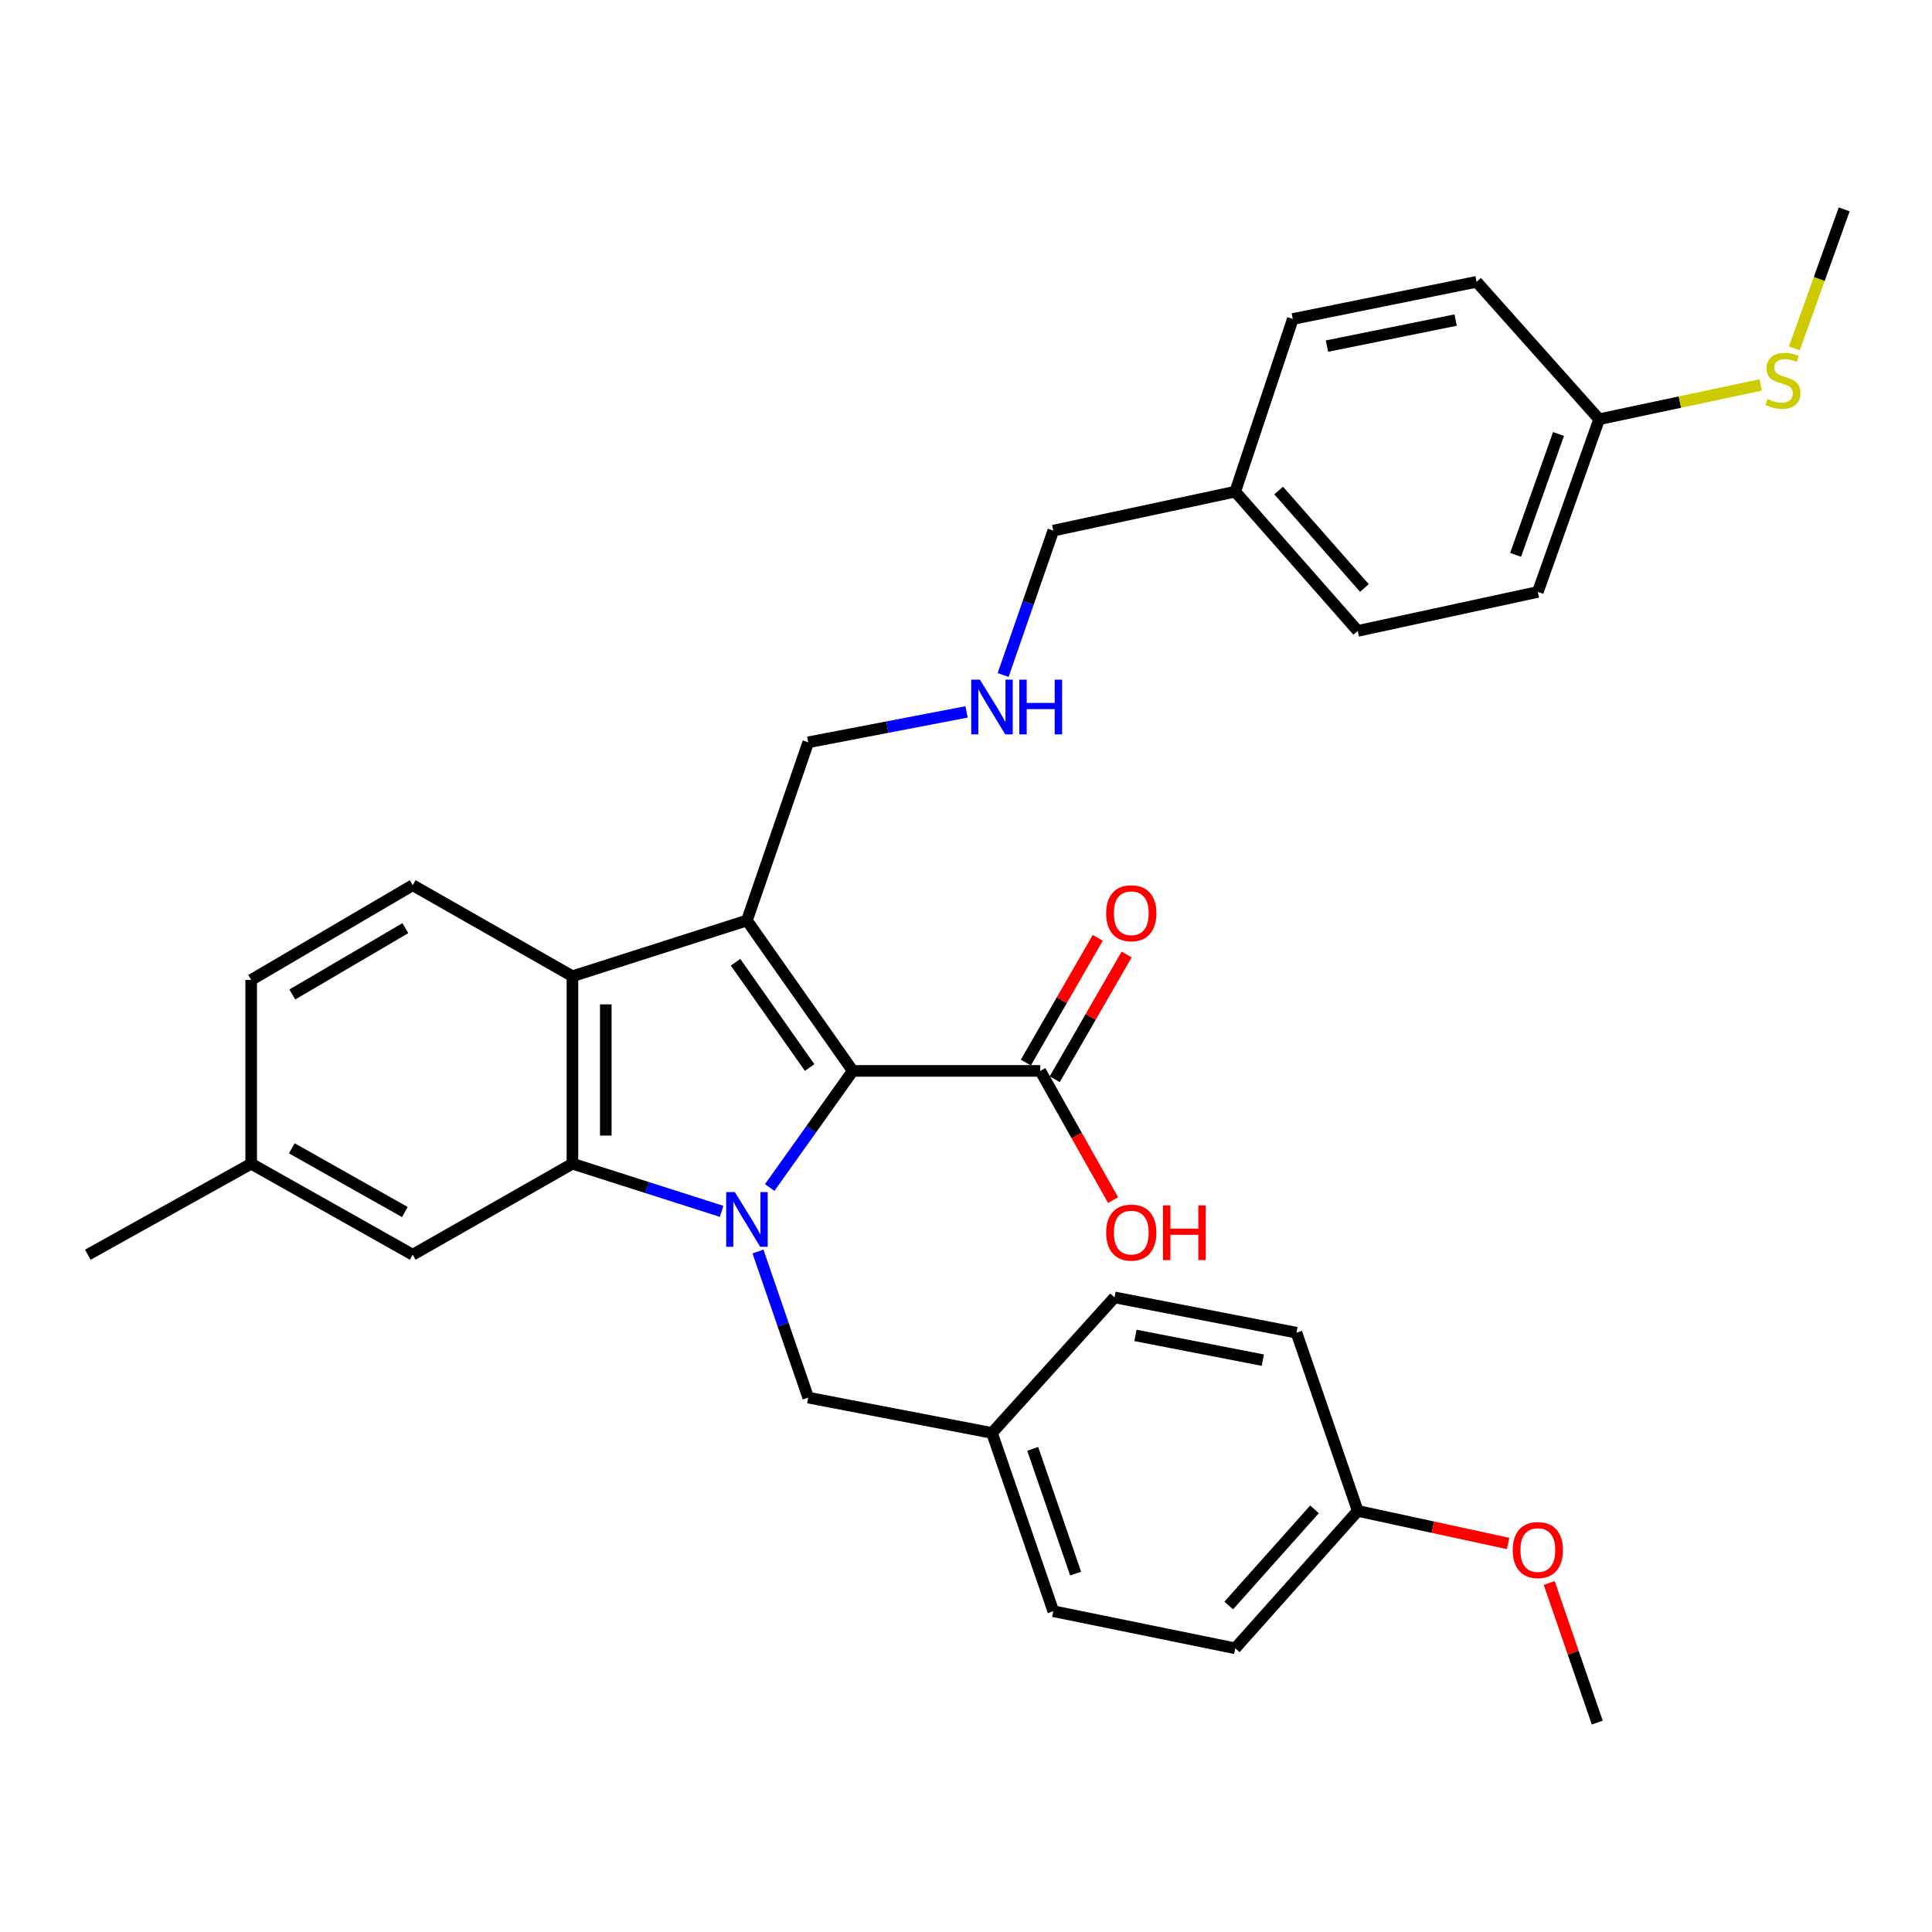 <?xml version='1.0' encoding='iso-8859-1'?>
<svg version='1.1' baseProfile='full'
              xmlns='http://www.w3.org/2000/svg'
                      xmlns:rdkit='http://www.rdkit.org/xml'
                      xmlns:xlink='http://www.w3.org/1999/xlink'
                  xml:space='preserve'
width='1000px' height='1000px' viewBox='0 0 1000 1000'>
<!-- END OF HEADER -->
<rect style='opacity:1.0;fill:#FFFFFF;stroke:none' width='1000' height='1000' x='0' y='0'> </rect>
<path class='bond-0' d='M 398.387,614.658 L 419.891,584.479' style='fill:none;fill-rule:evenodd;stroke:#0000FF;stroke-width:6px;stroke-linecap:butt;stroke-linejoin:miter;stroke-opacity:1' />
<path class='bond-0' d='M 419.891,584.479 L 441.395,554.3' style='fill:none;fill-rule:evenodd;stroke:#000000;stroke-width:6px;stroke-linecap:butt;stroke-linejoin:miter;stroke-opacity:1' />
<path class='bond-2' d='M 373.505,626.991 L 334.901,614.661' style='fill:none;fill-rule:evenodd;stroke:#0000FF;stroke-width:6px;stroke-linecap:butt;stroke-linejoin:miter;stroke-opacity:1' />
<path class='bond-2' d='M 334.901,614.661 L 296.297,602.331' style='fill:none;fill-rule:evenodd;stroke:#000000;stroke-width:6px;stroke-linecap:butt;stroke-linejoin:miter;stroke-opacity:1' />
<path class='bond-5' d='M 392.325,647.776 L 405.332,685.59' style='fill:none;fill-rule:evenodd;stroke:#0000FF;stroke-width:6px;stroke-linecap:butt;stroke-linejoin:miter;stroke-opacity:1' />
<path class='bond-5' d='M 405.332,685.59 L 418.338,723.404' style='fill:none;fill-rule:evenodd;stroke:#000000;stroke-width:6px;stroke-linecap:butt;stroke-linejoin:miter;stroke-opacity:1' />
<path class='bond-1' d='M 441.395,554.3 L 386.615,476.445' style='fill:none;fill-rule:evenodd;stroke:#000000;stroke-width:6px;stroke-linecap:butt;stroke-linejoin:miter;stroke-opacity:1' />
<path class='bond-1' d='M 419.065,552.552 L 380.719,498.053' style='fill:none;fill-rule:evenodd;stroke:#000000;stroke-width:6px;stroke-linecap:butt;stroke-linejoin:miter;stroke-opacity:1' />
<path class='bond-4' d='M 441.395,554.3 L 538.453,554.3' style='fill:none;fill-rule:evenodd;stroke:#000000;stroke-width:6px;stroke-linecap:butt;stroke-linejoin:miter;stroke-opacity:1' />
<path class='bond-9' d='M 386.615,476.445 L 418.338,384.219' style='fill:none;fill-rule:evenodd;stroke:#000000;stroke-width:6px;stroke-linecap:butt;stroke-linejoin:miter;stroke-opacity:1' />
<path class='bond-32' d='M 386.615,476.445 L 296.297,505.302' style='fill:none;fill-rule:evenodd;stroke:#000000;stroke-width:6px;stroke-linecap:butt;stroke-linejoin:miter;stroke-opacity:1' />
<path class='bond-3' d='M 296.297,602.331 L 296.297,505.302' style='fill:none;fill-rule:evenodd;stroke:#000000;stroke-width:6px;stroke-linecap:butt;stroke-linejoin:miter;stroke-opacity:1' />
<path class='bond-3' d='M 313.553,587.777 L 313.553,519.856' style='fill:none;fill-rule:evenodd;stroke:#000000;stroke-width:6px;stroke-linecap:butt;stroke-linejoin:miter;stroke-opacity:1' />
<path class='bond-7' d='M 296.297,602.331 L 213.619,649.441' style='fill:none;fill-rule:evenodd;stroke:#000000;stroke-width:6px;stroke-linecap:butt;stroke-linejoin:miter;stroke-opacity:1' />
<path class='bond-6' d='M 296.297,505.302 L 213.619,458.182' style='fill:none;fill-rule:evenodd;stroke:#000000;stroke-width:6px;stroke-linecap:butt;stroke-linejoin:miter;stroke-opacity:1' />
<path class='bond-8' d='M 545.928,558.61 L 564.54,526.323' style='fill:none;fill-rule:evenodd;stroke:#000000;stroke-width:6px;stroke-linecap:butt;stroke-linejoin:miter;stroke-opacity:1' />
<path class='bond-8' d='M 564.54,526.323 L 583.152,494.037' style='fill:none;fill-rule:evenodd;stroke:#FF0000;stroke-width:6px;stroke-linecap:butt;stroke-linejoin:miter;stroke-opacity:1' />
<path class='bond-8' d='M 530.978,549.991 L 549.59,517.705' style='fill:none;fill-rule:evenodd;stroke:#000000;stroke-width:6px;stroke-linecap:butt;stroke-linejoin:miter;stroke-opacity:1' />
<path class='bond-8' d='M 549.59,517.705 L 568.202,485.418' style='fill:none;fill-rule:evenodd;stroke:#FF0000;stroke-width:6px;stroke-linecap:butt;stroke-linejoin:miter;stroke-opacity:1' />
<path class='bond-12' d='M 538.453,554.3 L 557.29,587.74' style='fill:none;fill-rule:evenodd;stroke:#000000;stroke-width:6px;stroke-linecap:butt;stroke-linejoin:miter;stroke-opacity:1' />
<path class='bond-12' d='M 557.29,587.74 L 576.127,621.18' style='fill:none;fill-rule:evenodd;stroke:#FF0000;stroke-width:6px;stroke-linecap:butt;stroke-linejoin:miter;stroke-opacity:1' />
<path class='bond-11' d='M 418.338,723.404 L 513.45,741.687' style='fill:none;fill-rule:evenodd;stroke:#000000;stroke-width:6px;stroke-linecap:butt;stroke-linejoin:miter;stroke-opacity:1' />
<path class='bond-34' d='M 213.619,458.182 L 130.011,507.219' style='fill:none;fill-rule:evenodd;stroke:#000000;stroke-width:6px;stroke-linecap:butt;stroke-linejoin:miter;stroke-opacity:1' />
<path class='bond-34' d='M 209.808,480.422 L 151.283,514.749' style='fill:none;fill-rule:evenodd;stroke:#000000;stroke-width:6px;stroke-linecap:butt;stroke-linejoin:miter;stroke-opacity:1' />
<path class='bond-14' d='M 213.619,649.441 L 130.011,602.331' style='fill:none;fill-rule:evenodd;stroke:#000000;stroke-width:6px;stroke-linecap:butt;stroke-linejoin:miter;stroke-opacity:1' />
<path class='bond-14' d='M 209.549,627.341 L 151.024,594.363' style='fill:none;fill-rule:evenodd;stroke:#000000;stroke-width:6px;stroke-linecap:butt;stroke-linejoin:miter;stroke-opacity:1' />
<path class='bond-10' d='M 418.338,384.219 L 459.314,376.351' style='fill:none;fill-rule:evenodd;stroke:#000000;stroke-width:6px;stroke-linecap:butt;stroke-linejoin:miter;stroke-opacity:1' />
<path class='bond-10' d='M 459.314,376.351 L 500.289,368.483' style='fill:none;fill-rule:evenodd;stroke:#0000FF;stroke-width:6px;stroke-linecap:butt;stroke-linejoin:miter;stroke-opacity:1' />
<path class='bond-28' d='M 519.212,349.379 L 532.197,312.014' style='fill:none;fill-rule:evenodd;stroke:#0000FF;stroke-width:6px;stroke-linecap:butt;stroke-linejoin:miter;stroke-opacity:1' />
<path class='bond-28' d='M 532.197,312.014 L 545.183,274.649' style='fill:none;fill-rule:evenodd;stroke:#000000;stroke-width:6px;stroke-linecap:butt;stroke-linejoin:miter;stroke-opacity:1' />
<path class='bond-19' d='M 513.45,741.687 L 576.878,671.529' style='fill:none;fill-rule:evenodd;stroke:#000000;stroke-width:6px;stroke-linecap:butt;stroke-linejoin:miter;stroke-opacity:1' />
<path class='bond-20' d='M 513.45,741.687 L 545.183,833.951' style='fill:none;fill-rule:evenodd;stroke:#000000;stroke-width:6px;stroke-linecap:butt;stroke-linejoin:miter;stroke-opacity:1' />
<path class='bond-20' d='M 534.529,749.914 L 556.742,814.499' style='fill:none;fill-rule:evenodd;stroke:#000000;stroke-width:6px;stroke-linecap:butt;stroke-linejoin:miter;stroke-opacity:1' />
<path class='bond-13' d='M 130.011,507.219 L 130.011,602.331' style='fill:none;fill-rule:evenodd;stroke:#000000;stroke-width:6px;stroke-linecap:butt;stroke-linejoin:miter;stroke-opacity:1' />
<path class='bond-30' d='M 130.011,602.331 L 45.455,649.441' style='fill:none;fill-rule:evenodd;stroke:#000000;stroke-width:6px;stroke-linecap:butt;stroke-linejoin:miter;stroke-opacity:1' />
<path class='bond-15' d='M 827.71,216.994 L 795.978,306.382' style='fill:none;fill-rule:evenodd;stroke:#000000;stroke-width:6px;stroke-linecap:butt;stroke-linejoin:miter;stroke-opacity:1' />
<path class='bond-15' d='M 806.688,224.629 L 784.475,287.201' style='fill:none;fill-rule:evenodd;stroke:#000000;stroke-width:6px;stroke-linecap:butt;stroke-linejoin:miter;stroke-opacity:1' />
<path class='bond-16' d='M 827.71,216.994 L 869.525,208.12' style='fill:none;fill-rule:evenodd;stroke:#000000;stroke-width:6px;stroke-linecap:butt;stroke-linejoin:miter;stroke-opacity:1' />
<path class='bond-16' d='M 869.525,208.12 L 911.34,199.246' style='fill:none;fill-rule:evenodd;stroke:#CCCC00;stroke-width:6px;stroke-linecap:butt;stroke-linejoin:miter;stroke-opacity:1' />
<path class='bond-35' d='M 827.71,216.994 L 764.293,145.868' style='fill:none;fill-rule:evenodd;stroke:#000000;stroke-width:6px;stroke-linecap:butt;stroke-linejoin:miter;stroke-opacity:1' />
<path class='bond-29' d='M 928.754,180.335 L 941.65,144.359' style='fill:none;fill-rule:evenodd;stroke:#CCCC00;stroke-width:6px;stroke-linecap:butt;stroke-linejoin:miter;stroke-opacity:1' />
<path class='bond-29' d='M 941.65,144.359 L 954.545,108.383' style='fill:none;fill-rule:evenodd;stroke:#000000;stroke-width:6px;stroke-linecap:butt;stroke-linejoin:miter;stroke-opacity:1' />
<path class='bond-17' d='M 702.773,782.048 L 639.356,853.164' style='fill:none;fill-rule:evenodd;stroke:#000000;stroke-width:6px;stroke-linecap:butt;stroke-linejoin:miter;stroke-opacity:1' />
<path class='bond-17' d='M 680.381,781.23 L 635.989,831.011' style='fill:none;fill-rule:evenodd;stroke:#000000;stroke-width:6px;stroke-linecap:butt;stroke-linejoin:miter;stroke-opacity:1' />
<path class='bond-27' d='M 702.773,782.048 L 741.683,790.472' style='fill:none;fill-rule:evenodd;stroke:#000000;stroke-width:6px;stroke-linecap:butt;stroke-linejoin:miter;stroke-opacity:1' />
<path class='bond-27' d='M 741.683,790.472 L 780.593,798.897' style='fill:none;fill-rule:evenodd;stroke:#FF0000;stroke-width:6px;stroke-linecap:butt;stroke-linejoin:miter;stroke-opacity:1' />
<path class='bond-33' d='M 702.773,782.048 L 671.05,689.802' style='fill:none;fill-rule:evenodd;stroke:#000000;stroke-width:6px;stroke-linecap:butt;stroke-linejoin:miter;stroke-opacity:1' />
<path class='bond-18' d='M 639.356,254.479 L 545.183,274.649' style='fill:none;fill-rule:evenodd;stroke:#000000;stroke-width:6px;stroke-linecap:butt;stroke-linejoin:miter;stroke-opacity:1' />
<path class='bond-25' d='M 639.356,254.479 L 669.152,165.119' style='fill:none;fill-rule:evenodd;stroke:#000000;stroke-width:6px;stroke-linecap:butt;stroke-linejoin:miter;stroke-opacity:1' />
<path class='bond-26' d='M 639.356,254.479 L 702.773,326.553' style='fill:none;fill-rule:evenodd;stroke:#000000;stroke-width:6px;stroke-linecap:butt;stroke-linejoin:miter;stroke-opacity:1' />
<path class='bond-26' d='M 661.824,253.89 L 706.216,304.343' style='fill:none;fill-rule:evenodd;stroke:#000000;stroke-width:6px;stroke-linecap:butt;stroke-linejoin:miter;stroke-opacity:1' />
<path class='bond-23' d='M 576.878,671.529 L 671.05,689.802' style='fill:none;fill-rule:evenodd;stroke:#000000;stroke-width:6px;stroke-linecap:butt;stroke-linejoin:miter;stroke-opacity:1' />
<path class='bond-23' d='M 587.716,691.211 L 653.637,704.002' style='fill:none;fill-rule:evenodd;stroke:#000000;stroke-width:6px;stroke-linecap:butt;stroke-linejoin:miter;stroke-opacity:1' />
<path class='bond-24' d='M 545.183,833.951 L 639.356,853.164' style='fill:none;fill-rule:evenodd;stroke:#000000;stroke-width:6px;stroke-linecap:butt;stroke-linejoin:miter;stroke-opacity:1' />
<path class='bond-21' d='M 764.293,145.868 L 669.152,165.119' style='fill:none;fill-rule:evenodd;stroke:#000000;stroke-width:6px;stroke-linecap:butt;stroke-linejoin:miter;stroke-opacity:1' />
<path class='bond-21' d='M 753.444,165.669 L 686.845,179.145' style='fill:none;fill-rule:evenodd;stroke:#000000;stroke-width:6px;stroke-linecap:butt;stroke-linejoin:miter;stroke-opacity:1' />
<path class='bond-22' d='M 795.978,306.382 L 702.773,326.553' style='fill:none;fill-rule:evenodd;stroke:#000000;stroke-width:6px;stroke-linecap:butt;stroke-linejoin:miter;stroke-opacity:1' />
<path class='bond-31' d='M 801.871,819.352 L 814.306,855.484' style='fill:none;fill-rule:evenodd;stroke:#FF0000;stroke-width:6px;stroke-linecap:butt;stroke-linejoin:miter;stroke-opacity:1' />
<path class='bond-31' d='M 814.306,855.484 L 826.742,891.617' style='fill:none;fill-rule:evenodd;stroke:#000000;stroke-width:6px;stroke-linecap:butt;stroke-linejoin:miter;stroke-opacity:1' />
<path  class='atom-0' d='M 380.355 617.018
L 389.635 632.018
Q 390.555 633.498, 392.035 636.178
Q 393.515 638.858, 393.595 639.018
L 393.595 617.018
L 397.355 617.018
L 397.355 645.338
L 393.475 645.338
L 383.515 628.938
Q 382.355 627.018, 381.115 624.818
Q 379.915 622.618, 379.555 621.938
L 379.555 645.338
L 375.875 645.338
L 375.875 617.018
L 380.355 617.018
' fill='#0000FF'/>
<path  class='atom-9' d='M 572.544 472.69
Q 572.544 465.89, 575.904 462.09
Q 579.264 458.29, 585.544 458.29
Q 591.824 458.29, 595.184 462.09
Q 598.544 465.89, 598.544 472.69
Q 598.544 479.57, 595.144 483.49
Q 591.744 487.37, 585.544 487.37
Q 579.304 487.37, 575.904 483.49
Q 572.544 479.61, 572.544 472.69
M 585.544 484.17
Q 589.864 484.17, 592.184 481.29
Q 594.544 478.37, 594.544 472.69
Q 594.544 467.13, 592.184 464.33
Q 589.864 461.49, 585.544 461.49
Q 581.224 461.49, 578.864 464.29
Q 576.544 467.09, 576.544 472.69
Q 576.544 478.41, 578.864 481.29
Q 581.224 484.17, 585.544 484.17
' fill='#FF0000'/>
<path  class='atom-11' d='M 507.19 351.795
L 516.47 366.795
Q 517.39 368.275, 518.87 370.955
Q 520.35 373.635, 520.43 373.795
L 520.43 351.795
L 524.19 351.795
L 524.19 380.115
L 520.31 380.115
L 510.35 363.715
Q 509.19 361.795, 507.95 359.595
Q 506.75 357.395, 506.39 356.715
L 506.39 380.115
L 502.71 380.115
L 502.71 351.795
L 507.19 351.795
' fill='#0000FF'/>
<path  class='atom-11' d='M 527.59 351.795
L 531.43 351.795
L 531.43 363.835
L 545.91 363.835
L 545.91 351.795
L 549.75 351.795
L 549.75 380.115
L 545.91 380.115
L 545.91 367.035
L 531.43 367.035
L 531.43 380.115
L 527.59 380.115
L 527.59 351.795
' fill='#0000FF'/>
<path  class='atom-13' d='M 572.544 637.979
Q 572.544 631.179, 575.904 627.379
Q 579.264 623.579, 585.544 623.579
Q 591.824 623.579, 595.184 627.379
Q 598.544 631.179, 598.544 637.979
Q 598.544 644.859, 595.144 648.779
Q 591.744 652.659, 585.544 652.659
Q 579.304 652.659, 575.904 648.779
Q 572.544 644.899, 572.544 637.979
M 585.544 649.459
Q 589.864 649.459, 592.184 646.579
Q 594.544 643.659, 594.544 637.979
Q 594.544 632.419, 592.184 629.619
Q 589.864 626.779, 585.544 626.779
Q 581.224 626.779, 578.864 629.579
Q 576.544 632.379, 576.544 637.979
Q 576.544 643.699, 578.864 646.579
Q 581.224 649.459, 585.544 649.459
' fill='#FF0000'/>
<path  class='atom-13' d='M 601.944 623.899
L 605.784 623.899
L 605.784 635.939
L 620.264 635.939
L 620.264 623.899
L 624.104 623.899
L 624.104 652.219
L 620.264 652.219
L 620.264 639.139
L 605.784 639.139
L 605.784 652.219
L 601.944 652.219
L 601.944 623.899
' fill='#FF0000'/>
<path  class='atom-17' d='M 914.851 206.524
Q 915.171 206.644, 916.491 207.204
Q 917.811 207.764, 919.251 208.124
Q 920.731 208.444, 922.171 208.444
Q 924.851 208.444, 926.411 207.164
Q 927.971 205.844, 927.971 203.564
Q 927.971 202.004, 927.171 201.044
Q 926.411 200.084, 925.211 199.564
Q 924.011 199.044, 922.011 198.444
Q 919.491 197.684, 917.971 196.964
Q 916.491 196.244, 915.411 194.724
Q 914.371 193.204, 914.371 190.644
Q 914.371 187.084, 916.771 184.884
Q 919.211 182.684, 924.011 182.684
Q 927.291 182.684, 931.011 184.244
L 930.091 187.324
Q 926.691 185.924, 924.131 185.924
Q 921.371 185.924, 919.851 187.084
Q 918.331 188.204, 918.371 190.164
Q 918.371 191.684, 919.131 192.604
Q 919.931 193.524, 921.051 194.044
Q 922.211 194.564, 924.131 195.164
Q 926.691 195.964, 928.211 196.764
Q 929.731 197.564, 930.811 199.204
Q 931.931 200.804, 931.931 203.564
Q 931.931 207.484, 929.291 209.604
Q 926.691 211.684, 922.331 211.684
Q 919.811 211.684, 917.891 211.124
Q 916.011 210.604, 913.771 209.684
L 914.851 206.524
' fill='#CCCC00'/>
<path  class='atom-28' d='M 782.978 802.308
Q 782.978 795.508, 786.338 791.708
Q 789.698 787.908, 795.978 787.908
Q 802.258 787.908, 805.618 791.708
Q 808.978 795.508, 808.978 802.308
Q 808.978 809.188, 805.578 813.108
Q 802.178 816.988, 795.978 816.988
Q 789.738 816.988, 786.338 813.108
Q 782.978 809.228, 782.978 802.308
M 795.978 813.788
Q 800.298 813.788, 802.618 810.908
Q 804.978 807.988, 804.978 802.308
Q 804.978 796.748, 802.618 793.948
Q 800.298 791.108, 795.978 791.108
Q 791.658 791.108, 789.298 793.908
Q 786.978 796.708, 786.978 802.308
Q 786.978 808.028, 789.298 810.908
Q 791.658 813.788, 795.978 813.788
' fill='#FF0000'/>
</svg>
